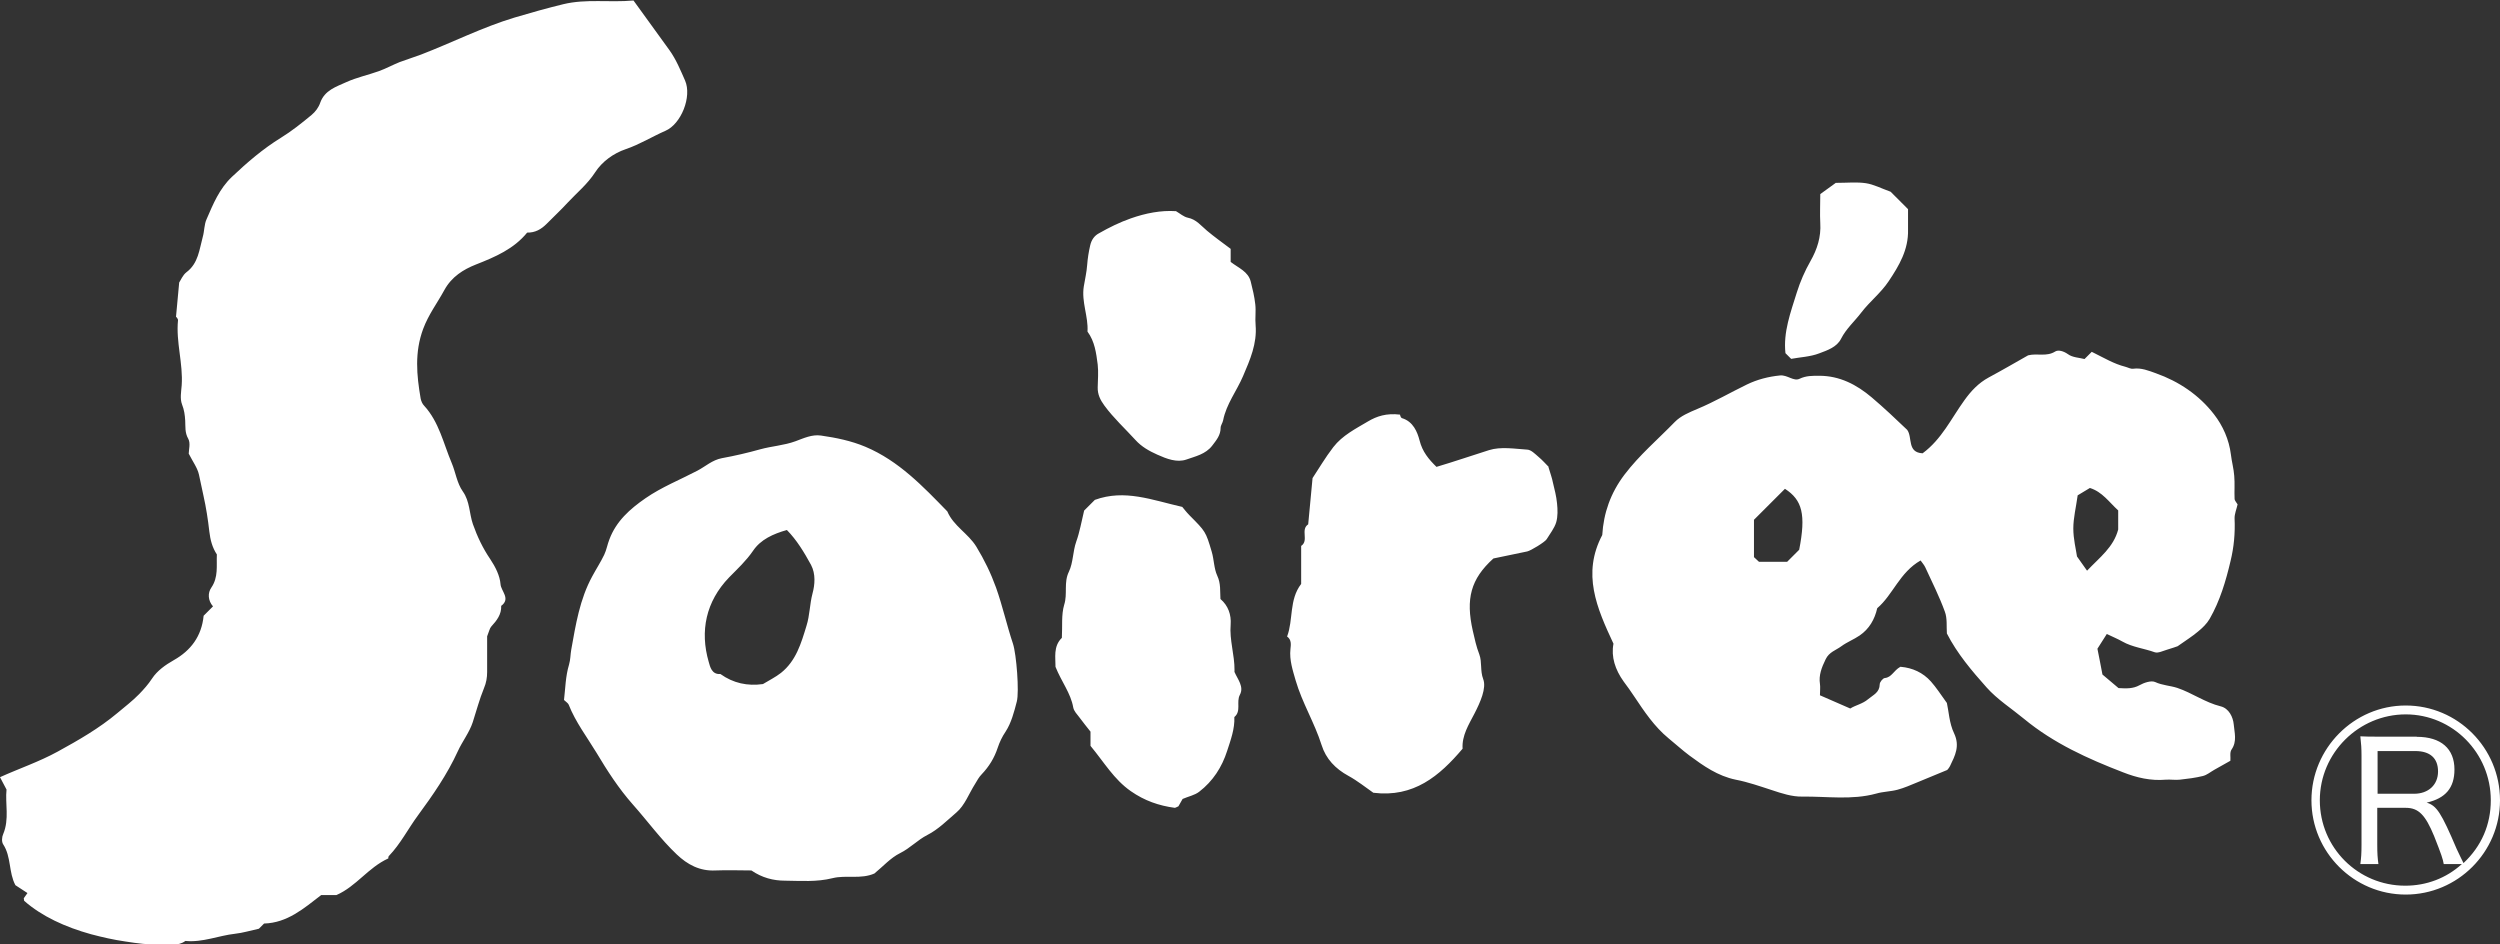 <svg xmlns="http://www.w3.org/2000/svg" viewBox="0 0 149.29 56.4"><rect x="0" y="0" width="149.29" height="56.4" fill="#333333" stroke="none"/><path d="M23.19 51.26c-1.22.56-1.9 1.66-3.1 2.19h-.91c-1.04.8-2.02 1.66-3.41 1.7l-.31.31c-.51.11-.96.25-1.42.3-.99.11-1.94.53-2.97.43-.46.34-.98.18-1.48.21-.71.03-1.41-.07-2.12-.18-.69-.1-1.35-.25-2.03-.43-1.55-.43-2.94-1.07-3.99-1.99-.02-.02-.01-.06-.03-.16.05-.07.13-.18.22-.31-.23-.15-.48-.31-.72-.47-.41-.77-.24-1.69-.73-2.44-.1-.15-.08-.44 0-.61.38-.9.11-1.83.2-2.66-.15-.29-.27-.52-.39-.74 1.15-.52 2.34-.92 3.45-1.53 1.24-.68 2.46-1.38 3.56-2.3.44-.37.9-.72 1.3-1.13.28-.29.54-.58.77-.93.31-.47.79-.81 1.3-1.1 1.01-.57 1.66-1.42 1.78-2.65l.56-.56c-.31-.35-.32-.81-.1-1.12.43-.63.3-1.3.33-1.98-.27-.41-.39-.86-.45-1.37-.08-.71-.19-1.43-.35-2.14-.09-.41-.18-.85-.27-1.26-.09-.4-.36-.76-.61-1.25 0-.22.12-.63-.03-.89-.21-.37-.16-.72-.18-1.08-.02-.34-.06-.64-.19-.97-.13-.34-.05-.76-.02-1.14.09-1.31-.35-2.58-.22-3.89 0-.1-.13-.22-.12-.2.07-.72.12-1.32.19-2.05.09-.13.21-.44.43-.61.72-.54.77-1.36.98-2.12.1-.35.08-.74.23-1.06.39-.9.76-1.81 1.51-2.52.91-.86 1.85-1.67 2.92-2.33.65-.4 1.25-.88 1.84-1.37.22-.18.42-.45.51-.72.27-.76.96-.96 1.57-1.24.62-.28 1.29-.42 1.93-.65.42-.15.82-.37 1.24-.54.42-.16.86-.29 1.28-.45 1.87-.72 3.66-1.63 5.58-2.21.97-.29 1.94-.56 2.92-.8 1.37-.33 2.74-.09 4.19-.22.71.98 1.43 1.97 2.15 2.97.4.56.65 1.18.93 1.81.42.97-.24 2.6-1.17 3-.8.35-1.53.81-2.38 1.1-.71.24-1.4.73-1.82 1.38-.46.71-1.09 1.22-1.65 1.82-.4.44-.84.84-1.25 1.26-.32.32-.68.53-1.16.52-.8.98-1.9 1.45-3.07 1.91-.73.29-1.44.72-1.88 1.53-.42.77-.94 1.45-1.26 2.31-.52 1.4-.39 2.76-.15 4.16.03.15.1.32.21.43.89.97 1.15 2.25 1.64 3.41.24.56.31 1.2.67 1.71.42.59.38 1.31.6 1.95.26.74.6 1.45 1.03 2.08.32.48.58 1 .62 1.51.03.41.62.86.04 1.29.02.51-.26.87-.59 1.23-.1.11-.13.29-.25.59v2.13c0 .33-.05.64-.19.97-.27.66-.45 1.35-.67 2.03-.2.61-.62 1.14-.89 1.73-.63 1.38-1.49 2.62-2.38 3.83-.59.8-1.04 1.7-1.74 2.43-.04.04-.03.13-.03.16zm90.32-11.44c.69.06 1.32.34 1.8.88.31.35.57.75.95 1.28.11.48.14 1.21.43 1.81.36.76.06 1.33-.24 1.95-.06.12-.15.22-.17.24-.66.27-1.22.51-1.79.74-.39.16-.77.33-1.18.44-.41.11-.86.11-1.27.23-1.46.4-2.95.16-4.42.18-.61.01-1.22-.19-1.82-.39-.71-.23-1.42-.48-2.15-.62-1.07-.22-1.92-.82-2.76-1.44-.43-.32-.83-.69-1.25-1.03-.85-.7-1.45-1.6-2.05-2.5-.2-.3-.41-.6-.63-.89-.51-.71-.76-1.48-.61-2.26-1-2.14-1.89-4.18-.67-6.49.08-1.31.49-2.5 1.33-3.61.89-1.17 1.99-2.1 3-3.14.35-.36.85-.57 1.35-.78 1.01-.42 1.97-.98 2.96-1.46.62-.3 1.28-.47 1.98-.54.44-.04.81.37 1.16.2.4-.19.78-.18 1.18-.18 1.22 0 2.23.53 3.13 1.29.73.62 1.43 1.28 2.12 1.94.33.45-.02 1.35.92 1.4 1.14-.84 1.71-2.08 2.49-3.16.4-.56.85-1.04 1.46-1.37.8-.43 1.59-.89 2.35-1.32.55-.14 1.1.1 1.62-.23.18-.11.49-.03.76.16.27.2.68.21.99.29l.43-.43c.05.02.09.04.14.07.61.3 1.19.65 1.86.82.16.04.32.14.47.12.49-.07.94.12 1.36.27 1.38.49 2.58 1.3 3.47 2.45.53.68.9 1.51 1.01 2.4.05.43.17.85.2 1.28.04.45 0 .91.02 1.36 0 .12.12.23.18.34-.06.28-.19.57-.18.85.04.86-.04 1.71-.24 2.53-.28 1.19-.63 2.38-1.25 3.46-.17.29-.43.54-.7.76-.33.28-.7.51-1.21.87-.09.03-.36.13-.64.21-.24.07-.53.22-.73.15-.64-.23-1.33-.3-1.93-.64-.28-.16-.58-.28-.93-.45l-.56.88c.1.52.19.94.3 1.54.25.21.63.53.96.81.48.03.87.04 1.25-.17.27-.15.7-.3.94-.19.43.2.89.21 1.32.35.89.3 1.66.87 2.59 1.1.49.12.74.64.78 1.08.04.48.21 1.01-.13 1.5-.12.17-.05.46-.07.67-.34.19-.65.37-.96.54-.23.13-.44.31-.68.37-.45.11-.92.17-1.38.22-.28.03-.56-.02-.84 0-.89.08-1.74-.12-2.55-.44-2.1-.81-4.14-1.73-5.91-3.19-.75-.62-1.6-1.16-2.24-1.88-.88-.99-1.75-2.01-2.37-3.22-.03-.42.03-.9-.12-1.3-.33-.91-.77-1.78-1.17-2.65-.07-.15-.19-.28-.28-.41-1.26.72-1.64 2.04-2.59 2.85-.15.67-.48 1.24-1.05 1.63-.35.24-.75.39-1.09.64-.32.24-.73.34-.94.78-.24.49-.42.96-.34 1.47.03.2 0 .41 0 .68.6.26 1.19.52 1.81.79.31-.2.73-.27 1.07-.56.31-.26.68-.39.69-.89 0-.13.19-.36.3-.37.42-.04.52-.44.93-.67zm-6.07-6.99c.41-2.1.19-2.97-.85-3.64l-1.85 1.85v2.23c.12.11.22.2.3.28h1.68l.72-.72zm17.19 1.25c.77-.81 1.58-1.4 1.86-2.46v-1.14c-.54-.49-.95-1.11-1.69-1.34-.27.16-.54.33-.73.44-.1.73-.26 1.35-.26 1.98 0 .63.16 1.25.22 1.67.24.34.4.56.6.85zM52.22 52.16c-.81.36-1.7.08-2.5.28-.96.24-1.91.16-2.85.15-.68 0-1.36-.17-2-.61-.68 0-1.41-.03-2.14 0-.94.05-1.68-.35-2.32-.96-.96-.91-1.74-1.99-2.62-2.98-.85-.96-1.53-2.02-2.17-3.09-.57-.94-1.25-1.83-1.66-2.87-.04-.09-.14-.15-.28-.28.08-.67.09-1.42.3-2.11.09-.31.08-.59.13-.88.27-1.51.51-3.03 1.26-4.4.23-.43.5-.84.71-1.28.14-.29.19-.62.31-.92.41-1.09 1.22-1.81 2.16-2.46.97-.67 2.06-1.1 3.09-1.64.48-.25.89-.64 1.47-.75.77-.14 1.54-.32 2.29-.53.69-.19 1.42-.23 2.1-.48.49-.18.99-.42 1.53-.34.9.13 1.79.31 2.65.67 1.99.84 3.43 2.36 4.89 3.86.37.87 1.24 1.31 1.73 2.1.48.79.87 1.59 1.18 2.45.39 1.1.64 2.24 1.01 3.35.21.64.38 2.87.23 3.45-.16.62-.33 1.28-.67 1.8-.21.31-.36.63-.47.96-.2.61-.52 1.13-.96 1.59-.16.16-.27.37-.39.57-.37.58-.62 1.29-1.12 1.71-.55.47-1.08 1.01-1.73 1.34-.59.3-1.03.79-1.64 1.09-.56.28-1.01.79-1.5 1.19zm-5.23-20.51c-.82.23-1.57.57-2.02 1.24-.41.6-.93 1.08-1.43 1.59-1.39 1.44-1.75 3.21-1.22 5.04.08.27.17.77.7.73.77.55 1.62.73 2.54.6.36-.22.75-.41 1.08-.67.9-.72 1.2-1.76 1.52-2.81.2-.63.19-1.29.36-1.93.14-.52.2-1.16-.09-1.71-.41-.75-.85-1.48-1.44-2.08zm45.48-3.75c.12.4.21.64.26.9.1.42.21.83.25 1.26.04.37.05.78-.05 1.13-.11.36-.37.68-.57 1.01-.1.17-.96.69-1.16.73l-2.02.42c-1.36 1.23-1.66 2.41-1.23 4.32.11.48.21.95.39 1.41.17.46.04.97.23 1.47.21.54-.18 1.4-.52 2.06-.34.66-.76 1.31-.71 2.1-1.38 1.63-2.92 2.93-5.33 2.63-.45-.31-.94-.71-1.49-1.01-.77-.42-1.34-1.01-1.6-1.84-.42-1.33-1.16-2.52-1.55-3.86-.17-.6-.38-1.21-.31-1.87.03-.26.07-.56-.2-.75.38-1.01.11-2.19.84-3.14V32.6c.48-.32-.06-.97.42-1.29.08-.88.17-1.75.26-2.76.36-.54.76-1.23 1.24-1.85.54-.7 1.34-1.1 2.08-1.54.51-.3 1.08-.5 1.91-.4-.02-.03.02.18.11.21.67.2.92.83 1.05 1.33.17.68.55 1.13 1.01 1.58 1.05-.31 2.09-.67 3.14-1 .7-.22 1.52-.08 2.28-.03.23.01.46.25.66.42.24.2.45.44.62.61zM65.12 44.52v-.83c-.22-.28-.45-.56-.67-.86-.14-.18-.32-.37-.36-.58-.15-.86-.7-1.53-1.06-2.43.01-.52-.15-1.22.38-1.73.04-.69-.04-1.38.14-1.98.21-.65-.04-1.32.28-1.97.26-.54.23-1.21.44-1.8.21-.58.31-1.2.47-1.85l.64-.64c1.79-.65 3.41.01 5.22.42.08.09.24.31.44.51.95.96.96.95 1.32 2.17.14.47.13 1 .33 1.43.22.47.16.92.19 1.39.47.4.65.95.61 1.52-.08.93.24 1.82.23 2.74 0 .03-.01.07 0 .1.19.44.58.88.32 1.36-.23.44.1.97-.33 1.33.03.71-.22 1.37-.43 2.02-.31.97-.85 1.81-1.67 2.44-.27.21-.65.28-.99.43-.07.13-.17.3-.25.44-.1.04-.17.09-.22.09-.95-.13-1.8-.42-2.63-1-1-.7-1.58-1.71-2.4-2.7zm5.09-31.92c.27.16.48.35.72.4.51.1.79.48 1.15.78.43.36.89.69 1.41 1.08v.78c.46.36 1.05.57 1.2 1.18.11.44.22.89.27 1.35.05.41-.02.84.02 1.25.09 1.1-.33 2.06-.75 3.04-.38.89-1 1.67-1.19 2.64-.03.16-.15.3-.15.45 0 .44-.25.73-.5 1.06-.4.52-1.01.64-1.54.83-.57.2-1.18-.04-1.74-.29-.49-.22-.94-.47-1.31-.88-.62-.68-1.3-1.3-1.85-2.05-.25-.34-.41-.67-.4-1.09.01-.45.05-.91 0-1.36-.09-.68-.17-1.37-.61-1.97.06-.89-.37-1.77-.22-2.7.07-.42.17-.85.2-1.27.03-.4.09-.78.18-1.17.08-.36.27-.59.51-.72.61-.35 1.26-.67 1.92-.9.88-.31 1.8-.49 2.69-.43zm39.43-1.68c.67 0 1.24-.06 1.78.02.47.07.92.31 1.48.51l1.04 1.04v1.23c.03 1.19-.53 2.14-1.16 3.08-.46.69-1.12 1.2-1.62 1.85-.4.53-.91.97-1.22 1.58-.25.5-.82.69-1.3.87-.54.21-1.16.23-1.68.33l-.34-.34c-.14-1.25.31-2.44.68-3.63.2-.64.48-1.28.81-1.86.41-.72.64-1.45.59-2.27-.03-.56 0-1.12 0-1.74.29-.21.62-.45.94-.68zm39.65 36.87c0 3.1-2.53 5.63-5.63 5.63s-5.63-2.53-5.63-5.63 2.53-5.66 5.63-5.66 5.63 2.53 5.63 5.66zM144.32 44c1.45 0 2.25.71 2.25 1.95 0 1.1-.53 1.72-1.66 1.98.6.18.87.6 1.79 2.76.16.32.32.69.41.85 1.08-1.01 1.63-2.3 1.63-3.75 0-2.83-2.28-5.13-5.08-5.13s-5.13 2.3-5.13 5.13 2.28 5.1 5.1 5.1c1.26 0 2.44-.44 3.38-1.29h-1.08c-.05-.3-.14-.57-.57-1.66-.53-1.29-.94-1.7-1.7-1.7h-1.7v2.21c0 .53.02.78.07 1.15h-1.08c.05-.37.07-.64.07-1.15v-5.31c0-.44-.02-.74-.07-1.17.32.02.64.02 1.13.02h2.23zm-.16 3.4c.85 0 1.43-.53 1.43-1.33s-.48-1.22-1.36-1.22h-2.25v2.55h2.18z" fill="#fff" stroke-width="0"/></svg>